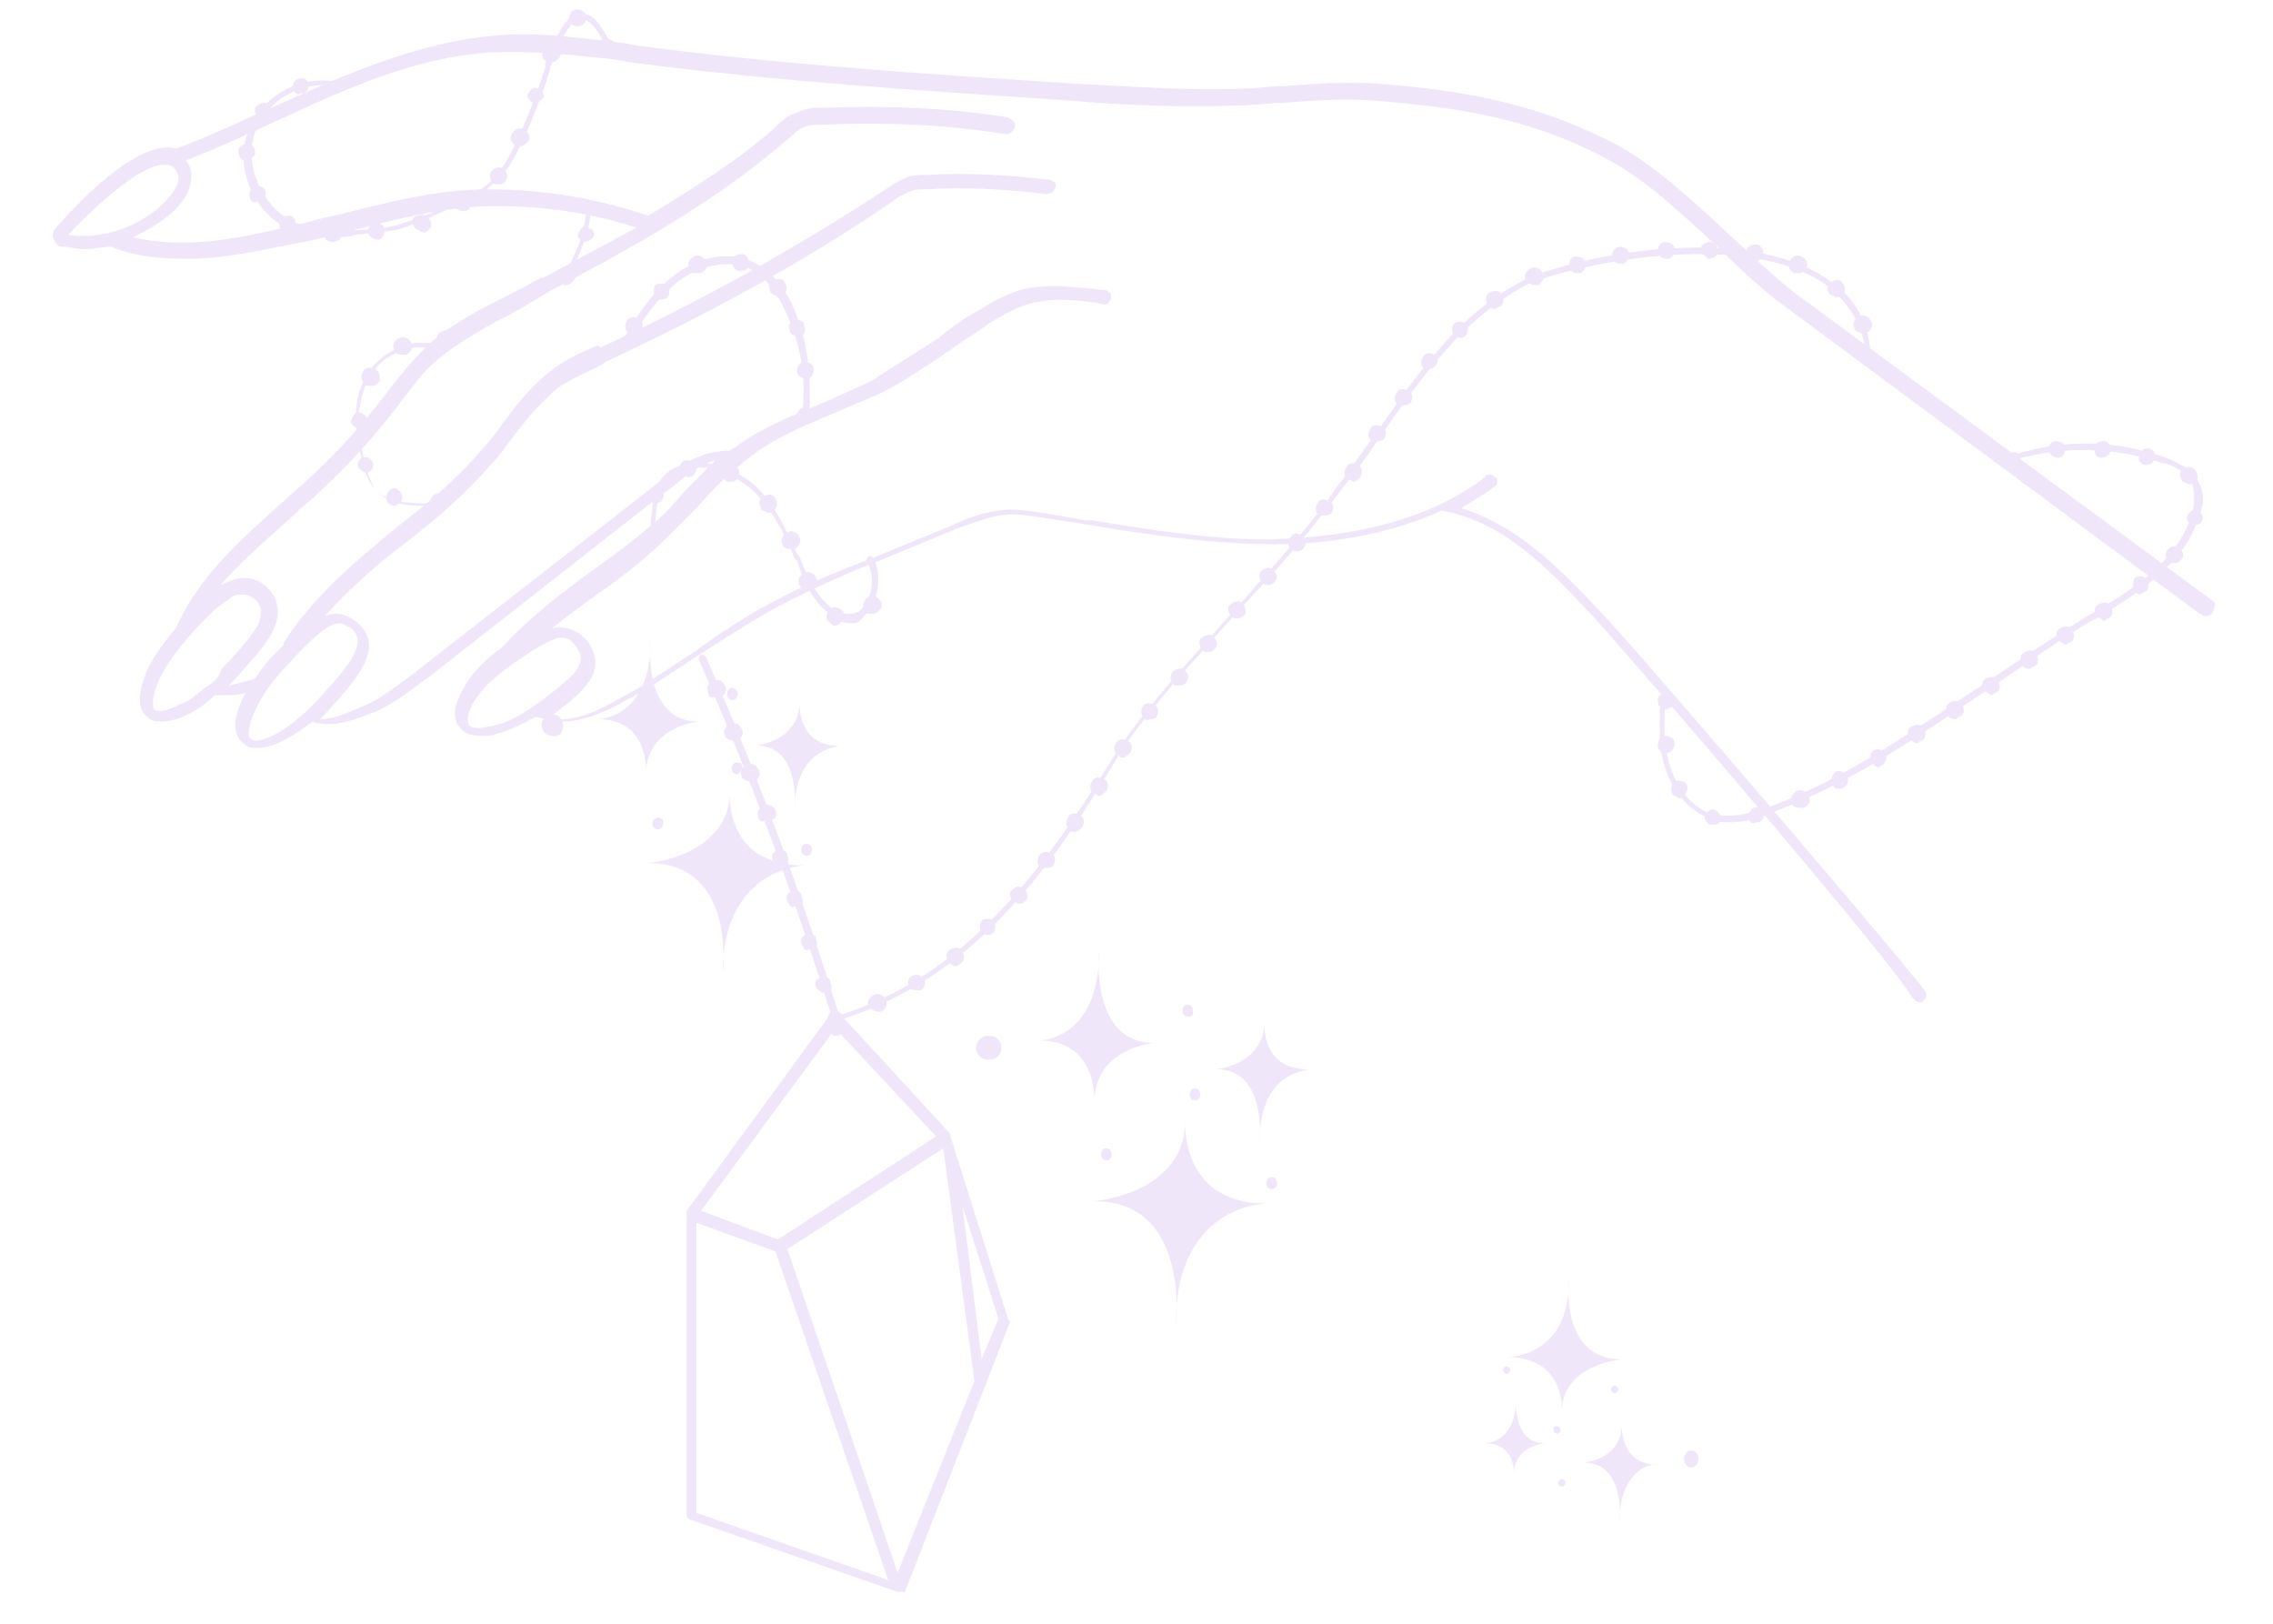 <svg version="1.0" preserveAspectRatio="xMidYMid meet" height="115" viewBox="0 0 120.75 86.25" zoomAndPan="magnify" width="161" xmlns:xlink="http://www.w3.org/1999/xlink" xmlns="http://www.w3.org/2000/svg"><path fill-rule="nonzero" fill-opacity="1" d="M 38.391 51.703 C 38.391 51.703 39.156 45.844 34.441 45.844 C 34.441 45.844 38.773 45.461 38.773 42.023 C 38.773 42.023 38.391 45.973 42.723 45.973 C 42.723 45.973 38.391 46.098 38.391 51.703" fill="#f0e6f9"></path><path fill-rule="nonzero" fill-opacity="1" d="M 42.211 43.043 C 42.211 43.043 42.594 39.605 40.176 39.605 C 40.176 39.605 42.469 39.348 42.469 37.312 C 42.469 37.312 42.34 39.605 44.504 39.605 C 44.504 39.73 42.211 39.73 42.211 43.043" fill="#f0e6f9"></path><path fill-rule="nonzero" fill-opacity="1" d="M 34.57 34 C 34.57 34 34.062 38.328 37.117 38.328 C 37.117 38.328 34.316 38.586 34.316 41.133 C 34.316 41.133 34.57 38.203 31.77 38.203 C 31.77 38.203 34.57 38.203 34.57 34" fill="#f0e6f9"></path><path fill-rule="nonzero" fill-opacity="1" d="M 39.156 40.496 C 38.773 40.496 38.773 41.133 39.156 41.133 C 39.539 41.004 39.539 40.496 39.156 40.496" fill="#f0e6f9"></path><path fill-rule="nonzero" fill-opacity="1" d="M 29.348 37.949 C 28.586 37.949 28.586 39.094 29.348 39.094 C 30.113 39.223 30.113 37.949 29.348 37.949" fill="#f0e6f9"></path><path fill-rule="nonzero" fill-opacity="1" d="M 34.953 43.426 C 34.57 43.426 34.57 44.062 34.953 44.062 C 35.336 43.934 35.336 43.426 34.953 43.426" fill="#f0e6f9"></path><path fill-rule="nonzero" fill-opacity="1" d="M 38.902 36.547 C 38.52 36.547 38.52 37.184 38.902 37.184 C 39.281 37.184 39.281 36.547 38.902 36.547" fill="#f0e6f9"></path><path fill-rule="nonzero" fill-opacity="1" d="M 42.848 44.824 C 42.469 44.824 42.469 45.461 42.848 45.461 C 43.23 45.461 43.23 44.824 42.848 44.824" fill="#f0e6f9"></path><path fill-rule="nonzero" fill-opacity="1" d="M 83.352 68.008 C 83.352 68.008 82.84 72.207 86.152 72.207 C 86.152 72.207 82.969 72.465 82.969 75.012 C 82.969 75.012 83.223 72.082 80.039 72.082 C 80.168 72.082 83.352 72.082 83.352 68.008" fill="#f0e6f9"></path><path fill-rule="nonzero" fill-opacity="1" d="M 80.551 74.246 C 80.551 74.246 80.293 76.668 82.078 76.668 C 82.078 76.668 80.422 76.793 80.422 78.324 C 80.422 78.324 80.551 76.668 78.895 76.668 C 78.895 76.668 80.551 76.668 80.551 74.246" fill="#f0e6f9"></path><path fill-rule="nonzero" fill-opacity="1" d="M 86.027 80.871 C 86.027 80.871 86.406 77.688 84.117 77.688 C 84.117 77.688 86.152 77.559 86.152 75.648 C 86.152 75.648 86.027 77.812 88.062 77.812 C 88.062 77.688 86.027 77.812 86.027 80.871" fill="#f0e6f9"></path><path fill-rule="nonzero" fill-opacity="1" d="M 82.715 76.156 C 82.969 76.156 82.969 75.773 82.715 75.773 C 82.461 75.648 82.461 76.156 82.715 76.156" fill="#f0e6f9"></path><path fill-rule="nonzero" fill-opacity="1" d="M 89.848 77.941 C 90.355 77.941 90.355 77.047 89.848 77.047 C 89.336 77.047 89.336 77.941 89.848 77.941" fill="#f0e6f9"></path><path fill-rule="nonzero" fill-opacity="1" d="M 85.77 73.992 C 86.027 73.992 86.027 73.609 85.77 73.609 C 85.516 73.609 85.516 73.992 85.77 73.992" fill="#f0e6f9"></path><path fill-rule="nonzero" fill-opacity="1" d="M 82.969 78.961 C 83.223 78.961 83.223 78.578 82.969 78.578 C 82.715 78.578 82.715 78.961 82.969 78.961" fill="#f0e6f9"></path><path fill-rule="nonzero" fill-opacity="1" d="M 80.039 72.973 C 80.293 72.973 80.293 72.59 80.039 72.59 C 79.785 72.59 79.785 72.973 80.039 72.973" fill="#f0e6f9"></path><path fill-rule="nonzero" fill-opacity="1" d="M 62.465 70.297 C 62.465 70.297 63.227 63.805 58.133 63.805 C 58.133 63.805 62.973 63.422 62.973 59.473 C 62.973 59.473 62.59 63.93 67.305 63.93 C 67.305 63.93 62.465 63.93 62.465 70.297" fill="#f0e6f9"></path><path fill-rule="nonzero" fill-opacity="1" d="M 66.922 60.617 C 66.922 60.617 67.305 56.797 64.629 56.797 C 64.629 56.797 67.176 56.543 67.176 54.25 C 67.176 54.25 66.922 56.797 69.469 56.797 C 69.34 56.926 66.922 56.926 66.922 60.617" fill="#f0e6f9"></path><path fill-rule="nonzero" fill-opacity="1" d="M 58.387 50.559 C 58.387 50.559 57.879 55.398 61.316 55.398 C 61.316 55.398 58.133 55.652 58.133 58.582 C 58.133 58.582 58.387 55.27 55.203 55.27 C 55.203 55.27 58.387 55.27 58.387 50.559" fill="#f0e6f9"></path><path fill-rule="nonzero" fill-opacity="1" d="M 63.48 57.816 C 63.102 57.816 63.102 58.453 63.48 58.453 C 63.863 58.453 63.863 57.816 63.48 57.816" fill="#f0e6f9"></path><path fill-rule="nonzero" fill-opacity="1" d="M 52.527 55.016 C 51.637 55.016 51.637 56.289 52.527 56.289 C 53.422 56.289 53.422 55.016 52.527 55.016" fill="#f0e6f9"></path><path fill-rule="nonzero" fill-opacity="1" d="M 58.77 61 C 58.387 61 58.387 61.637 58.77 61.637 C 59.152 61.637 59.152 61 58.77 61" fill="#f0e6f9"></path><path fill-rule="nonzero" fill-opacity="1" d="M 63.102 53.359 C 62.719 53.359 62.719 53.996 63.102 53.996 C 63.48 54.125 63.48 53.359 63.102 53.359" fill="#f0e6f9"></path><path fill-rule="nonzero" fill-opacity="1" d="M 67.559 62.527 C 67.176 62.527 67.176 63.164 67.559 63.164 C 67.941 63.164 67.941 62.527 67.559 62.527" fill="#f0e6f9"></path><path fill-rule="nonzero" fill-opacity="1" d="M 117.613 31.961 L 95.832 15.914 C 94.559 15.023 93.414 13.875 92.012 12.602 C 90.102 10.82 88.062 8.91 86.027 7.762 C 81.949 5.598 78.129 4.832 73.289 4.449 C 71.508 4.324 69.852 4.449 68.195 4.578 L 68.066 4.578 C 67.43 4.578 66.668 4.707 66.031 4.707 C 63.102 4.832 60.043 4.578 57.113 4.449 C 49.473 3.941 41.449 3.434 33.805 2.414 L 33.168 2.285 C 30.875 2.031 28.457 1.648 26.164 1.902 C 22.09 2.285 18.395 3.941 14.703 5.598 C 12.918 6.363 11.137 7.254 9.352 7.891 C 7.57 7.379 4.641 10.184 2.984 12.094 C 2.855 12.219 2.73 12.477 2.855 12.73 C 2.984 12.984 3.113 13.113 3.367 13.113 C 3.75 13.113 4.129 13.238 4.387 13.238 C 4.895 13.238 5.402 13.113 5.914 13.113 C 7.188 13.621 8.461 13.75 9.988 13.75 C 12.027 13.75 14.066 13.238 16.102 12.855 C 16.867 12.73 17.633 12.477 18.27 12.348 C 20.816 11.711 23.617 10.945 26.293 10.945 C 28.965 10.945 31.516 11.328 33.805 12.094 C 32.152 12.984 30.496 13.875 28.84 14.766 L 28.711 14.766 C 27.82 15.277 26.801 15.785 25.781 16.297 C 24.637 16.934 23.488 17.57 22.598 18.461 C 21.961 19.098 21.324 19.863 20.816 20.5 L 20.434 21.008 C 19.16 22.664 17.887 24.066 16.355 25.465 C 15.977 25.848 15.465 26.23 15.082 26.613 C 12.793 28.648 10.5 30.688 9.352 33.363 C 8.59 34.254 7.953 35.145 7.695 35.91 C 7.316 36.93 7.316 37.691 7.824 38.074 C 8.078 38.328 8.332 38.328 8.59 38.328 C 8.969 38.328 9.48 38.203 9.988 37.949 C 10.5 37.691 10.879 37.438 11.391 36.93 C 11.516 36.93 11.773 36.93 11.898 36.93 C 12.281 36.93 12.664 36.93 13.047 36.801 C 12.41 37.949 12.281 38.965 12.918 39.477 C 13.172 39.73 13.43 39.73 13.684 39.73 C 14.574 39.73 15.594 39.094 16.613 38.328 C 16.867 38.457 17.25 38.457 17.504 38.457 C 18.395 38.457 19.16 38.074 19.922 37.82 C 21.07 37.312 21.961 36.547 22.852 35.91 L 35.207 26.23 L 35.59 25.977 C 36.355 25.34 37.117 24.703 38.008 24.445 C 37.629 24.828 37.117 25.34 36.734 25.723 C 36.227 26.23 35.715 26.867 35.207 27.375 C 34.062 28.395 32.914 29.285 31.641 30.18 C 29.859 31.453 28.074 32.852 26.676 34.383 C 25.781 35.02 25.02 35.781 24.637 36.547 C 24.125 37.438 24 38.074 24.383 38.586 C 24.637 38.965 25.02 39.094 25.656 39.094 C 25.91 39.094 26.164 39.094 26.418 38.965 C 27.055 38.84 27.691 38.457 28.457 38.074 C 28.965 38.203 29.348 38.328 29.859 38.328 C 31.004 38.328 32.152 37.82 33.043 37.312 C 34.57 36.547 35.973 35.527 37.371 34.637 C 38.773 33.746 40.301 32.727 41.832 31.961 C 43.359 31.199 45.016 30.434 46.672 29.797 L 51 28.012 C 51.766 27.758 52.402 27.504 53.164 27.375 C 53.93 27.25 54.566 27.375 55.457 27.504 C 56.223 27.633 57.113 27.758 57.879 27.887 C 60.934 28.395 64.375 28.906 67.684 28.906 C 70.996 28.906 74.055 28.27 76.602 27.121 C 79.914 27.758 82.078 30.051 84.496 32.598 C 87.172 35.527 100.926 51.574 101.562 52.977 C 101.691 53.105 101.82 53.23 101.945 53.23 C 101.945 53.23 102.074 53.23 102.074 53.23 C 102.199 53.23 102.199 53.105 102.328 52.977 C 102.328 52.848 102.328 52.723 102.328 52.723 C 101.438 51.449 87.301 34.891 85.008 32.473 C 82.715 30.051 80.551 27.887 77.621 26.996 C 78.258 26.613 78.895 26.23 79.402 25.848 C 79.531 25.723 79.531 25.723 79.531 25.594 C 79.531 25.465 79.531 25.34 79.402 25.34 C 79.277 25.211 79.277 25.211 79.148 25.211 C 79.02 25.211 78.895 25.211 78.895 25.34 C 76.09 27.504 72.145 28.523 67.559 28.648 C 67.43 28.648 67.43 28.648 67.305 28.648 C 64.246 28.648 61.062 28.141 58.004 27.633 L 57.625 27.633 C 56.859 27.504 56.223 27.375 55.457 27.25 C 54.566 27.121 53.801 26.996 53.039 27.121 C 52.148 27.25 51.383 27.504 50.617 27.887 L 46.289 29.668 C 44.633 30.305 42.977 30.941 41.32 31.836 C 39.793 32.598 38.266 33.617 36.863 34.637 C 35.461 35.527 34.062 36.547 32.531 37.312 C 31.387 37.949 30.367 38.328 29.094 38.203 C 29.859 37.566 30.621 37.055 31.133 36.418 C 31.77 35.656 31.77 34.891 31.258 34.125 C 30.75 33.488 30.113 33.234 29.348 33.363 C 30.113 32.727 31.004 32.09 31.895 31.453 C 33.168 30.562 34.441 29.543 35.461 28.523 C 35.973 28.012 36.609 27.375 37.117 26.867 C 37.883 25.977 38.773 25.082 39.793 24.32 C 41.066 23.301 42.594 22.664 44.121 22.027 C 45.016 21.645 45.906 21.262 46.797 20.883 C 48.07 20.242 49.344 19.352 50.492 18.59 C 51.129 18.078 51.891 17.695 52.527 17.188 C 53.164 16.805 53.801 16.422 54.566 16.168 C 55.84 15.785 57.367 15.914 58.641 16.168 C 58.77 16.168 58.898 16.168 58.898 16.043 C 59.023 15.914 59.023 15.914 59.023 15.785 C 59.023 15.66 59.023 15.531 58.898 15.531 C 58.77 15.402 58.77 15.402 58.641 15.402 C 57.242 15.277 55.715 15.023 54.184 15.402 C 53.422 15.66 52.656 16.043 51.891 16.551 C 51.129 16.934 50.492 17.441 49.855 17.953 C 48.707 18.715 47.434 19.48 46.289 20.242 C 45.395 20.625 44.633 21.008 43.742 21.391 C 42.211 22.027 40.555 22.664 39.156 23.684 C 39.027 23.809 38.902 23.809 38.773 23.938 C 37.117 23.938 35.973 24.828 34.699 25.848 L 21.961 35.781 C 21.07 36.418 20.18 37.184 19.16 37.566 C 18.27 37.949 17.633 38.203 16.996 38.203 C 17.121 38.074 17.25 37.949 17.25 37.949 C 19.031 36.039 20.434 34.383 19.031 33.109 C 18.395 32.598 17.887 32.473 17.25 32.727 C 18.523 31.324 19.922 30.051 21.453 28.906 C 23.109 27.633 24.762 26.23 26.164 24.574 C 26.547 24.191 26.801 23.809 27.184 23.301 C 27.949 22.281 28.711 21.391 29.602 20.625 C 30.367 20.117 31.258 19.734 32.023 19.352 L 32.152 19.227 C 37.371 16.805 42.594 14.004 47.434 10.691 C 47.688 10.438 48.07 10.309 48.324 10.184 C 48.582 10.055 48.836 10.055 49.219 10.055 C 51.383 9.926 53.422 10.055 55.586 10.309 C 55.84 10.309 55.969 10.184 56.094 9.926 C 56.094 9.801 56.094 9.672 55.969 9.672 C 55.84 9.547 55.84 9.547 55.715 9.547 C 53.547 9.289 51.383 9.164 49.219 9.289 C 48.836 9.289 48.453 9.289 48.199 9.418 C 47.816 9.547 47.434 9.801 47.051 10.055 C 42.211 13.238 37.117 16.043 31.895 18.461 L 31.77 18.332 C 30.875 18.715 29.984 19.098 29.223 19.734 C 28.203 20.5 27.438 21.52 26.676 22.535 C 26.418 22.918 26.035 23.43 25.656 23.809 C 24.383 25.34 22.727 26.738 21.07 28.012 C 18.906 29.797 16.613 31.707 15.082 34.125 C 15.082 34.125 15.082 34.254 15.082 34.254 C 14.828 34.508 14.703 34.637 14.445 34.891 C 14.066 35.273 13.809 35.656 13.555 36.039 C 13.172 36.164 12.664 36.293 12.156 36.418 C 12.281 36.293 12.281 36.293 12.41 36.164 C 13.172 35.273 14.066 34.383 14.445 33.617 C 14.957 32.598 14.828 31.836 14.191 31.199 C 13.555 30.562 12.664 30.562 11.773 31.07 C 11.645 31.07 11.645 31.199 11.516 31.324 C 12.664 29.922 14.191 28.648 15.594 27.375 L 15.719 27.25 C 16.102 26.867 16.484 26.613 16.867 26.23 C 18.395 24.828 19.797 23.301 21.07 21.645 L 21.453 21.137 C 21.961 20.5 22.473 19.734 23.109 19.227 C 24 18.461 25.02 17.824 26.164 17.188 C 27.184 16.68 28.074 16.168 29.094 15.531 C 33.426 13.238 37.883 10.82 41.703 7.508 C 42.086 7.254 42.34 6.871 42.723 6.742 C 43.105 6.617 43.359 6.617 43.867 6.617 C 47.051 6.488 50.238 6.617 53.422 7.125 C 53.676 7.125 53.801 7 53.93 6.742 C 53.93 6.488 53.801 6.363 53.547 6.234 C 50.363 5.723 47.051 5.598 43.742 5.723 C 43.23 5.723 42.848 5.723 42.34 5.98 C 41.832 6.105 41.449 6.488 41.066 6.871 C 39.027 8.652 36.734 10.055 34.441 11.457 C 31.77 10.562 28.965 10.055 25.91 10.055 C 23.109 10.055 20.305 10.82 17.758 11.457 C 16.996 11.582 16.355 11.84 15.594 11.965 C 12.535 12.73 9.734 13.238 7.059 12.602 C 8.461 11.965 9.605 11.074 9.988 10.184 C 10.242 9.547 10.242 8.91 9.863 8.527 C 11.516 7.891 13.172 7.125 14.828 6.363 C 18.395 4.707 22.09 3.051 25.91 2.797 C 28.203 2.668 30.496 2.922 32.789 3.176 L 33.426 3.305 C 41.195 4.324 49.219 4.832 56.859 5.344 C 59.789 5.598 62.844 5.723 65.902 5.598 C 66.668 5.598 67.43 5.469 68.066 5.469 C 69.723 5.344 71.379 5.215 73.035 5.344 C 77.746 5.723 81.566 6.363 85.516 8.527 C 87.426 9.547 89.465 11.457 91.375 13.238 C 92.648 14.512 93.922 15.66 95.195 16.551 L 116.848 32.598 C 116.977 32.598 116.977 32.727 117.102 32.727 C 117.23 32.727 117.359 32.727 117.484 32.598 C 117.613 32.473 117.613 32.344 117.613 32.344 C 117.738 32.09 117.613 31.961 117.613 31.961 Z M 3.621 12.477 C 5.785 10.184 8.332 8.145 9.227 8.91 C 9.48 9.164 9.605 9.547 9.352 9.926 C 8.715 11.203 6.297 12.855 3.621 12.477 Z M 10.879 36.547 C 10.371 36.93 9.988 37.312 9.48 37.438 C 8.844 37.82 8.332 37.82 8.207 37.691 C 8.078 37.566 8.078 37.055 8.332 36.418 C 8.59 35.656 9.227 34.766 9.988 33.871 C 10.754 32.98 11.516 32.215 12.156 31.836 C 12.41 31.578 12.664 31.578 12.918 31.578 C 13.172 31.578 13.301 31.707 13.555 31.836 C 13.938 32.215 13.938 32.598 13.684 33.234 C 13.301 33.871 12.535 34.766 11.773 35.527 C 11.645 36.039 11.262 36.293 10.879 36.547 C 11.008 36.547 11.008 36.547 10.879 36.547 Z M 15.082 35.527 C 16.355 34.125 17.375 33.109 18.012 33.109 C 18.27 33.109 18.395 33.234 18.648 33.363 C 19.543 34.125 18.648 35.273 16.867 37.184 C 15.082 39.094 13.555 39.605 13.301 39.223 C 13.047 39.094 13.301 37.438 15.082 35.527 Z M 28.457 37.438 C 27.566 38.074 26.801 38.457 26.035 38.586 C 25.398 38.711 25.02 38.711 24.891 38.457 C 24.762 38.203 24.891 37.82 25.145 37.312 C 25.527 36.676 26.164 36.039 27.055 35.402 C 27.949 34.766 28.711 34.254 29.348 34 C 29.602 33.871 29.73 33.871 29.859 33.871 C 30.113 33.871 30.367 34 30.621 34.383 C 31.004 34.891 30.875 35.273 30.496 35.781 C 30.113 36.164 29.348 36.801 28.457 37.438 Z M 28.457 37.438" fill="#f0e6f9"></path><path fill-rule="nonzero" fill-opacity="1" d="M 53.547 70.043 L 50.492 60.363 C 50.492 60.363 50.492 60.238 50.492 60.238 L 44.633 53.867 C 44.633 53.742 44.504 53.742 44.379 53.742 C 44.25 53.742 44.25 53.742 44.121 53.867 L 36.48 64.312 C 36.48 64.312 36.48 64.441 36.48 64.441 L 36.48 80.488 C 36.48 80.613 36.609 80.742 36.734 80.742 L 47.688 84.562 C 47.688 84.562 47.816 84.562 47.816 84.562 C 47.816 84.562 47.945 84.562 47.945 84.562 C 47.945 84.562 47.945 84.562 48.07 84.562 L 53.676 70.172 C 53.547 70.172 53.547 70.043 53.547 70.043 Z M 47.688 83.543 L 41.832 66.352 L 50.109 61 L 51.766 73.355 Z M 44.379 54.633 L 49.727 60.363 L 41.32 65.84 L 37.246 64.312 Z M 36.992 64.949 L 41.195 66.477 L 47.18 83.926 L 36.992 80.359 Z M 52.148 72.207 L 51.129 64.059 L 53.039 70.043 Z M 52.148 72.207" fill="#f0e6f9"></path><path fill-rule="nonzero" fill-opacity="1" d="M 44.504 54.762 C 44.379 54.762 44.379 54.762 44.379 54.633 C 42.34 48.008 39.918 41.387 37.117 35.02 C 37.117 34.891 37.117 34.891 37.246 34.766 C 37.371 34.766 37.371 34.766 37.5 34.891 C 40.301 41.258 42.723 47.883 44.758 54.504 C 44.633 54.633 44.633 54.762 44.504 54.762 Z M 44.504 54.762" fill="#f0e6f9"></path><path fill-rule="nonzero" fill-opacity="1" d="M 45.27 33.109 C 44.887 33.109 44.504 32.98 44.25 32.727 C 43.23 32.09 42.723 30.941 42.34 29.797 L 42.211 29.668 C 41.703 28.395 41.066 27.121 40.047 26.102 C 38.902 25.082 37.5 24.574 36.355 24.957 C 36.098 25.082 35.844 25.211 35.59 25.34 C 34.953 25.848 34.953 26.613 34.824 27.504 C 34.824 27.887 34.824 28.27 34.699 28.648 C 34.699 28.777 34.57 28.777 34.57 28.777 C 34.441 28.777 34.441 28.648 34.441 28.648 C 34.57 28.27 34.57 27.887 34.57 27.633 C 34.699 26.738 34.699 25.848 35.336 25.211 C 35.59 24.957 35.844 24.828 36.227 24.703 C 37.5 24.32 39.027 24.828 40.176 25.848 C 41.195 26.867 41.832 28.27 42.34 29.414 L 42.469 29.543 C 42.848 30.562 43.359 31.707 44.25 32.344 C 44.633 32.598 45.141 32.727 45.652 32.473 C 45.777 32.344 45.906 32.215 46.035 31.961 C 46.414 31.324 46.414 30.434 46.035 29.797 C 46.035 29.668 46.035 29.668 46.16 29.543 C 46.289 29.543 46.289 29.543 46.414 29.668 C 46.797 30.434 46.672 31.324 46.414 32.09 C 46.289 32.344 46.035 32.598 45.906 32.727 C 45.652 33.109 45.398 33.109 45.27 33.109 Z M 45.27 33.109" fill="#f0e6f9"></path><path fill-rule="nonzero" fill-opacity="1" d="M 42.723 22.281 C 42.594 22.281 42.594 22.156 42.594 22.156 C 42.848 20.371 42.594 18.59 41.957 17.059 C 41.449 15.785 40.812 14.895 40.047 14.387 C 38.902 13.75 37.371 14.004 36.098 14.895 C 34.953 15.785 34.062 17.059 33.426 18.207 C 33.426 18.332 33.297 18.332 33.168 18.207 C 33.043 18.207 33.043 18.078 33.168 17.953 C 33.805 16.805 34.699 15.402 35.973 14.512 C 37.371 13.492 39.027 13.367 40.176 14.004 C 41.066 14.512 41.832 15.402 42.34 16.805 C 42.977 18.461 43.105 20.371 42.977 22.156 C 42.848 22.156 42.848 22.281 42.723 22.281 Z M 42.723 22.281" fill="#f0e6f9"></path><path fill-rule="nonzero" fill-opacity="1" d="M 22.473 26.867 C 21.453 26.867 20.559 26.738 19.922 25.977 C 19.543 25.594 19.414 25.082 19.285 24.703 C 19.031 23.684 18.906 22.793 18.906 22.027 C 18.906 21.262 19.16 20.242 19.797 19.48 C 20.305 18.844 21.195 18.332 22.09 18.207 C 22.344 18.207 22.473 18.207 22.727 18.207 C 23.109 18.207 23.363 18.207 23.617 18.078 C 23.746 18.078 23.746 18.078 23.746 18.207 C 23.746 18.332 23.746 18.332 23.617 18.332 C 23.234 18.461 22.98 18.461 22.598 18.461 C 22.344 18.461 22.215 18.461 21.961 18.461 C 21.195 18.59 20.434 18.969 19.922 19.605 C 19.285 20.371 19.16 21.391 19.031 22.027 C 19.031 22.793 19.16 23.684 19.414 24.703 C 19.543 25.082 19.668 25.594 19.922 25.977 C 20.559 26.738 21.836 26.738 22.98 26.738 C 23.109 26.738 23.109 26.738 23.109 26.867 C 23.109 26.996 23.109 26.996 22.98 26.996 C 22.98 26.867 22.727 26.867 22.473 26.867 Z M 22.473 26.867" fill="#f0e6f9"></path><path fill-rule="nonzero" fill-opacity="1" d="M 30.113 14.766 C 29.984 14.641 29.984 14.641 29.984 14.512 C 30.621 13.492 31.004 12.477 31.133 11.328 C 31.133 11.203 31.258 11.203 31.258 11.203 C 31.387 11.203 31.387 11.328 31.387 11.328 C 31.258 12.477 30.75 13.621 30.238 14.641 C 30.238 14.766 30.113 14.766 30.113 14.766 Z M 30.113 14.766" fill="#f0e6f9"></path><path fill-rule="nonzero" fill-opacity="1" d="M 17.887 12.602 C 17.121 12.602 16.23 12.477 15.465 12.219 C 13.555 11.457 12.41 8.91 13.172 7 C 13.938 4.961 16.23 3.812 18.27 4.449 C 18.395 4.449 18.395 4.578 18.395 4.578 C 18.395 4.707 18.27 4.707 18.27 4.707 C 16.355 4.07 14.191 5.215 13.555 7 C 12.918 8.781 13.938 11.074 15.719 11.84 C 16.738 12.219 17.758 12.219 18.906 12.219 C 19.922 12.219 20.688 12.094 21.453 11.84 C 22.344 11.582 23.109 11.203 23.871 10.945 C 24.637 10.562 25.527 10.184 26.164 9.547 C 26.801 8.91 27.184 8.016 27.566 7.254 C 28.074 6.105 28.586 4.832 28.965 3.559 L 28.965 3.434 C 29.094 2.922 29.348 2.414 29.602 1.902 C 29.859 1.395 30.367 0.504 31.133 0.758 C 31.641 0.883 31.895 1.395 32.152 1.777 C 32.277 2.031 32.406 2.16 32.531 2.285 C 32.531 2.285 32.531 2.414 32.531 2.539 C 32.531 2.539 32.406 2.539 32.277 2.539 C 32.152 2.414 32.023 2.16 31.895 1.902 C 31.641 1.523 31.387 1.141 31.004 1.012 C 30.496 0.883 30.113 1.648 29.859 2.031 C 29.602 2.539 29.477 3.051 29.223 3.559 L 29.223 3.688 C 28.84 4.961 28.328 6.234 27.82 7.379 C 27.438 8.145 27.055 9.035 26.293 9.672 C 25.656 10.309 24.762 10.691 23.871 11.074 C 23.109 11.457 22.215 11.84 21.453 12.094 C 20.688 12.348 19.797 12.348 18.906 12.477 C 18.523 12.602 18.141 12.602 17.887 12.602 Z M 17.887 12.602" fill="#f0e6f9"></path><path fill-rule="nonzero" fill-opacity="1" d="M 44.379 54.25 C 44.25 54.25 44.25 54.25 44.25 54.125 C 44.25 53.996 44.25 53.996 44.379 53.996 C 51.512 51.832 55.586 45.973 59.535 39.605 C 61.316 37.055 63.48 34.766 65.52 32.473 C 67.43 30.305 69.469 28.141 71.125 25.723 C 71.762 24.957 72.27 24.066 72.906 23.301 C 75.199 19.988 77.492 16.551 81.188 14.766 C 84.625 13.367 92.777 11.965 96.98 14.766 C 98.637 15.785 99.398 17.316 99.398 19.352 C 99.398 19.48 99.398 19.48 99.273 19.48 C 99.145 19.48 99.145 19.48 99.145 19.352 C 99.145 17.441 98.254 16.043 96.852 15.023 C 92.777 12.348 84.754 13.75 81.312 15.023 C 77.746 16.805 75.453 20.117 73.16 23.43 C 72.652 24.191 72.016 25.082 71.379 25.848 C 69.598 28.27 67.684 30.434 65.648 32.598 C 63.609 34.891 61.445 37.184 59.66 39.73 C 55.84 46.227 51.637 52.086 44.379 54.25 Z M 44.379 54.25" fill="#f0e6f9"></path><path fill-rule="nonzero" fill-opacity="1" d="M 91.883 43.68 C 91.504 43.68 91.121 43.68 90.738 43.426 C 89.719 43.043 88.828 42.023 88.445 40.75 C 88.062 39.605 88.191 38.328 88.191 37.184 C 88.191 37.055 88.32 37.055 88.32 37.055 C 88.445 37.055 88.445 37.184 88.445 37.184 C 88.445 38.328 88.32 39.477 88.699 40.621 C 89.082 41.895 89.848 42.789 90.738 43.168 C 91.883 43.551 93.16 43.168 94.176 42.789 C 98.254 41.258 101.945 38.586 105.641 36.164 C 107.297 35.02 109.078 33.871 110.863 32.727 L 111.117 32.598 C 113.281 31.324 115.703 29.797 116.465 27.25 C 116.594 26.613 116.594 26.102 116.465 25.723 C 116.211 25.082 115.445 24.703 114.809 24.574 C 112.137 23.684 109.207 23.684 106.531 24.574 C 106.402 24.574 106.402 24.574 106.402 24.445 C 106.402 24.32 106.402 24.32 106.531 24.32 C 109.332 23.301 112.262 23.301 115.066 24.32 C 115.703 24.574 116.594 24.957 116.848 25.723 C 117.102 26.23 117.102 26.738 116.848 27.375 C 116.082 29.922 113.664 31.453 111.371 32.852 L 111.117 32.98 C 109.332 34 107.68 35.273 105.895 36.418 C 102.328 38.84 98.508 41.516 94.434 43.043 C 93.668 43.426 92.777 43.68 91.883 43.68 Z M 91.883 43.68" fill="#f0e6f9"></path><path fill-rule="nonzero" fill-opacity="1" d="M 43.996 54.762 C 43.867 54.504 43.996 54.25 44.25 54.25 C 44.504 54.125 44.758 54.379 44.758 54.504 C 44.887 54.762 44.633 55.016 44.504 55.016 C 44.504 55.016 44.379 55.016 44.379 55.016 C 44.25 55.016 44.121 54.887 43.996 54.762 Z M 43.359 52.469 C 43.23 52.211 43.359 51.957 43.613 51.957 C 43.867 51.832 44.121 51.957 44.121 52.211 C 44.25 52.469 44.121 52.723 43.867 52.723 C 43.867 52.723 43.742 52.723 43.742 52.723 C 43.613 52.723 43.484 52.594 43.359 52.469 Z M 42.594 50.176 C 42.469 49.922 42.594 49.664 42.848 49.664 C 43.105 49.539 43.359 49.664 43.359 49.922 C 43.484 50.176 43.359 50.43 43.105 50.43 C 43.105 50.43 42.977 50.43 42.977 50.43 C 42.848 50.559 42.723 50.43 42.594 50.176 Z M 41.832 47.883 C 41.703 47.629 41.832 47.371 42.086 47.371 C 42.34 47.246 42.594 47.371 42.594 47.629 C 42.723 47.883 42.594 48.137 42.34 48.137 C 42.34 48.137 42.211 48.137 42.211 48.137 C 42.086 48.266 41.957 48.137 41.832 47.883 Z M 41.066 45.719 C 40.938 45.461 41.066 45.207 41.32 45.207 C 41.574 45.082 41.832 45.207 41.832 45.461 C 41.957 45.719 41.832 45.973 41.574 45.973 C 41.574 45.973 41.449 45.973 41.449 45.973 C 41.32 45.973 41.195 45.844 41.066 45.719 Z M 40.301 43.426 C 40.176 43.168 40.301 42.914 40.555 42.789 C 40.812 42.66 41.066 42.789 41.195 43.043 C 41.32 43.297 41.195 43.551 40.938 43.551 C 40.938 43.551 40.812 43.551 40.812 43.551 C 40.555 43.68 40.301 43.68 40.301 43.426 Z M 39.41 41.258 C 39.281 41.004 39.41 40.75 39.664 40.621 C 39.918 40.496 40.176 40.621 40.301 40.879 C 40.43 41.133 40.301 41.387 40.047 41.516 C 40.047 41.516 39.918 41.516 39.918 41.516 C 39.664 41.516 39.41 41.387 39.41 41.258 Z M 38.52 39.094 C 38.391 38.84 38.52 38.586 38.773 38.457 C 39.027 38.328 39.281 38.457 39.41 38.711 C 39.539 38.965 39.41 39.223 39.156 39.348 C 39.156 39.348 39.027 39.348 39.027 39.348 C 38.773 39.348 38.52 39.223 38.52 39.094 Z M 37.629 36.801 C 37.5 36.547 37.629 36.293 37.883 36.164 C 38.137 36.039 38.391 36.164 38.52 36.418 C 38.645 36.676 38.52 36.93 38.266 37.055 C 38.266 37.055 38.137 37.055 38.137 37.055 C 37.754 37.055 37.629 37.055 37.629 36.801 Z M 37.629 36.801" fill="#f0e6f9"></path><path fill-rule="nonzero" fill-opacity="1" d="M 44.121 33.109 C 43.867 32.98 43.867 32.727 43.996 32.473 C 44.121 32.215 44.379 32.215 44.633 32.344 C 44.887 32.473 44.887 32.727 44.758 32.98 C 44.633 33.109 44.504 33.234 44.379 33.234 C 44.25 33.234 44.25 33.234 44.121 33.109 Z M 46.16 32.598 C 45.906 32.473 45.777 32.215 45.906 31.961 C 46.035 31.707 46.289 31.578 46.543 31.707 C 46.797 31.836 46.926 32.09 46.797 32.344 C 46.672 32.473 46.543 32.598 46.414 32.598 C 46.289 32.598 46.16 32.598 46.16 32.598 Z M 42.469 31.07 C 42.34 30.816 42.469 30.562 42.723 30.434 C 42.977 30.305 43.23 30.434 43.359 30.688 C 43.484 30.941 43.359 31.199 43.105 31.324 C 43.105 31.324 42.977 31.324 42.848 31.324 C 42.723 31.324 42.594 31.324 42.469 31.07 Z M 41.574 28.906 C 41.449 28.648 41.574 28.395 41.832 28.27 C 42.086 28.141 42.34 28.27 42.469 28.523 C 42.594 28.777 42.469 29.031 42.211 29.16 C 42.211 29.16 42.086 29.16 41.957 29.16 C 41.703 29.16 41.574 29.031 41.574 28.906 Z M 34.441 29.031 C 34.188 29.031 34.062 28.777 34.062 28.523 C 34.062 28.27 34.316 28.141 34.57 28.141 C 34.824 28.141 34.953 28.395 34.953 28.648 C 34.953 28.906 34.824 29.16 34.441 29.031 C 34.57 29.16 34.441 29.031 34.441 29.031 Z M 40.43 26.996 C 40.301 26.738 40.301 26.484 40.555 26.359 C 40.812 26.23 41.066 26.23 41.195 26.484 C 41.32 26.738 41.32 26.996 41.066 27.121 C 40.938 27.25 40.938 27.25 40.812 27.25 C 40.555 27.121 40.43 27.121 40.43 26.996 Z M 34.699 26.738 C 34.441 26.613 34.316 26.484 34.441 26.23 C 34.57 25.977 34.699 25.848 34.953 25.977 C 35.207 26.102 35.336 26.23 35.207 26.484 C 35.207 26.613 35.078 26.738 34.699 26.738 C 34.824 26.738 34.824 26.738 34.699 26.738 Z M 38.645 25.594 C 38.391 25.465 38.391 25.211 38.391 24.957 C 38.52 24.703 38.773 24.703 39.027 24.703 C 39.281 24.828 39.281 25.082 39.281 25.34 C 39.156 25.465 39.027 25.594 38.902 25.594 C 38.773 25.594 38.773 25.594 38.645 25.594 Z M 36.098 24.957 C 36.098 24.703 36.227 24.445 36.48 24.445 C 36.734 24.445 36.992 24.574 36.992 24.828 C 36.992 25.082 36.863 25.34 36.609 25.34 C 36.609 25.34 36.609 25.34 36.48 25.34 C 36.355 25.211 36.227 25.082 36.098 24.957 Z M 36.098 24.957" fill="#f0e6f9"></path><path fill-rule="nonzero" fill-opacity="1" d="M 42.723 22.535 C 42.469 22.535 42.34 22.281 42.34 22.027 C 42.34 21.773 42.594 21.645 42.848 21.645 C 43.105 21.645 43.23 21.898 43.23 22.156 C 43.23 22.41 42.977 22.535 42.723 22.535 Z M 42.34 19.734 C 42.34 19.48 42.469 19.227 42.723 19.227 C 42.977 19.227 43.23 19.352 43.23 19.605 C 43.23 19.863 43.105 20.117 42.848 20.117 C 42.594 20.117 42.34 19.988 42.34 19.734 Z M 41.957 17.57 C 41.832 17.316 41.957 17.059 42.211 17.059 C 42.469 16.934 42.723 17.059 42.723 17.316 C 42.848 17.57 42.723 17.824 42.469 17.824 C 42.469 17.824 42.34 17.824 42.34 17.824 C 42.086 17.824 41.957 17.695 41.957 17.57 Z M 33.426 17.695 C 33.168 17.57 33.168 17.316 33.297 17.059 C 33.426 16.805 33.68 16.805 33.934 16.934 C 34.188 17.059 34.188 17.316 34.062 17.57 C 33.934 17.695 33.805 17.824 33.68 17.824 C 33.551 17.824 33.551 17.824 33.426 17.695 Z M 34.824 15.785 C 34.699 15.66 34.699 15.277 34.824 15.148 C 34.953 15.023 35.336 15.023 35.461 15.148 C 35.59 15.277 35.59 15.66 35.461 15.785 C 35.336 15.914 35.207 15.914 35.078 15.914 C 34.953 15.914 34.953 15.914 34.824 15.785 Z M 40.938 15.531 C 40.812 15.277 40.812 15.023 41.066 14.895 C 41.32 14.766 41.574 14.766 41.703 15.023 C 41.832 15.277 41.832 15.531 41.574 15.66 C 41.449 15.66 41.449 15.785 41.32 15.785 C 41.195 15.66 41.066 15.66 40.938 15.531 Z M 36.609 14.258 C 36.48 14.004 36.609 13.75 36.863 13.621 C 37.117 13.492 37.371 13.621 37.5 13.875 C 37.629 14.129 37.5 14.387 37.246 14.512 C 37.246 14.512 37.117 14.512 37.117 14.512 C 36.863 14.512 36.734 14.512 36.609 14.258 Z M 39.281 14.387 C 39.027 14.387 38.902 14.129 38.902 13.875 C 38.902 13.621 39.156 13.492 39.41 13.492 C 39.664 13.492 39.793 13.75 39.793 14.004 C 39.793 14.258 39.664 14.387 39.281 14.387 C 39.41 14.387 39.281 14.387 39.281 14.387 Z M 39.281 14.387" fill="#f0e6f9"></path><path fill-rule="nonzero" fill-opacity="1" d="M 22.852 26.738 C 22.852 26.484 22.98 26.23 23.234 26.23 C 23.488 26.23 23.746 26.359 23.746 26.613 C 23.746 26.867 23.617 27.121 23.363 27.121 C 23.109 27.121 22.852 26.867 22.852 26.738 Z M 20.816 26.867 C 20.559 26.738 20.434 26.484 20.559 26.23 C 20.688 25.977 20.941 25.848 21.07 25.977 C 21.324 26.102 21.453 26.359 21.324 26.613 C 21.195 26.738 21.07 26.867 20.941 26.867 C 20.816 26.867 20.816 26.867 20.816 26.867 Z M 19.031 24.828 C 18.906 24.574 19.16 24.32 19.285 24.32 C 19.543 24.191 19.797 24.445 19.797 24.574 C 19.922 24.828 19.668 25.082 19.543 25.082 C 19.543 25.082 19.414 25.082 19.414 25.082 C 19.285 25.082 19.16 24.957 19.031 24.828 Z M 18.648 22.41 C 18.648 22.156 18.906 21.898 19.031 21.898 C 19.285 21.898 19.543 22.156 19.543 22.281 C 19.543 22.535 19.285 22.793 19.16 22.793 C 18.906 22.793 18.648 22.535 18.648 22.41 Z M 19.414 20.371 C 19.16 20.242 19.16 19.988 19.285 19.734 C 19.414 19.48 19.668 19.48 19.922 19.605 C 20.18 19.734 20.18 19.988 20.18 20.242 C 20.051 20.371 19.922 20.5 19.797 20.5 C 19.543 20.5 19.414 20.5 19.414 20.371 Z M 20.941 18.59 C 20.816 18.332 20.941 18.078 21.195 17.953 C 21.453 17.824 21.707 17.953 21.836 18.207 C 21.961 18.461 21.836 18.715 21.578 18.844 C 21.578 18.844 21.453 18.844 21.453 18.844 C 21.07 18.844 20.941 18.715 20.941 18.59 Z M 23.234 18.078 C 23.109 17.824 23.363 17.57 23.617 17.57 C 23.871 17.441 24.125 17.695 24.125 17.824 C 24.125 18.078 24 18.332 23.746 18.332 C 23.746 18.332 23.617 18.332 23.617 18.332 C 23.488 18.461 23.234 18.332 23.234 18.078 Z M 23.234 18.078" fill="#f0e6f9"></path><path fill-rule="nonzero" fill-opacity="1" d="M 29.859 15.023 C 29.602 14.895 29.602 14.641 29.73 14.387 C 29.859 14.129 30.113 14.129 30.367 14.258 C 30.621 14.387 30.621 14.641 30.496 14.895 C 30.367 15.023 30.238 15.148 30.113 15.148 C 29.984 15.148 29.984 15.148 29.859 15.023 Z M 31.004 12.855 C 30.75 12.73 30.621 12.602 30.75 12.348 C 30.875 12.094 31.004 11.965 31.258 12.094 C 31.516 12.219 31.641 12.348 31.516 12.602 C 31.387 12.73 31.258 12.855 31.004 12.855 Z M 31.004 12.855" fill="#f0e6f9"></path><path fill-rule="nonzero" fill-opacity="1" d="M 17.633 12.855 C 17.375 12.855 17.121 12.602 17.25 12.348 C 17.25 12.094 17.504 11.965 17.758 11.965 C 18.012 11.965 18.27 12.219 18.141 12.477 C 18.141 12.73 17.887 12.855 17.633 12.855 Z M 19.543 12.348 C 19.543 12.094 19.668 11.84 19.922 11.84 C 20.18 11.84 20.434 11.965 20.434 12.219 C 20.434 12.477 20.305 12.73 20.051 12.73 C 19.797 12.73 19.668 12.602 19.543 12.348 Z M 15.082 12.348 C 14.828 12.219 14.828 11.965 14.828 11.711 C 14.957 11.457 15.211 11.457 15.465 11.457 C 15.719 11.582 15.719 11.84 15.719 12.094 C 15.594 12.219 15.465 12.348 15.34 12.348 C 15.211 12.348 15.211 12.348 15.082 12.348 Z M 21.961 11.965 C 21.836 11.711 21.961 11.457 22.215 11.457 C 22.473 11.328 22.727 11.457 22.852 11.711 C 22.98 11.965 22.852 12.219 22.598 12.348 C 22.598 12.348 22.473 12.348 22.473 12.348 C 22.215 12.219 21.961 12.094 21.961 11.965 Z M 24.125 10.945 C 24 10.691 24.125 10.438 24.383 10.309 C 24.637 10.184 24.891 10.309 25.02 10.562 C 25.145 10.82 25.02 11.074 24.762 11.203 C 24.637 11.203 24.637 11.203 24.508 11.203 C 24.383 11.203 24.254 11.074 24.125 10.945 Z M 13.301 10.562 C 13.172 10.309 13.301 10.055 13.43 9.926 C 13.684 9.801 13.938 9.926 14.066 10.055 C 14.191 10.309 14.066 10.562 13.938 10.691 C 13.809 10.691 13.809 10.691 13.684 10.691 C 13.555 10.82 13.301 10.691 13.301 10.562 Z M 26.164 9.672 C 26.035 9.547 25.91 9.289 26.164 9.035 C 26.293 8.91 26.547 8.781 26.801 9.035 C 26.93 9.164 27.055 9.418 26.801 9.672 C 26.676 9.801 26.547 9.801 26.418 9.801 C 26.293 9.801 26.293 9.801 26.164 9.672 Z M 13.047 8.527 C 12.793 8.527 12.664 8.273 12.664 8.016 C 12.664 7.762 12.918 7.637 13.172 7.637 C 13.43 7.637 13.555 7.891 13.555 8.145 C 13.555 8.273 13.301 8.527 13.047 8.527 C 13.172 8.527 13.047 8.527 13.047 8.527 Z M 27.438 7.762 C 27.184 7.637 27.055 7.379 27.184 7.125 C 27.312 6.871 27.566 6.742 27.82 6.871 C 28.074 7 28.203 7.254 28.074 7.508 C 27.949 7.637 27.82 7.762 27.691 7.762 C 27.566 7.762 27.438 7.762 27.438 7.762 Z M 13.684 6.234 C 13.555 6.105 13.43 5.723 13.684 5.598 C 13.809 5.469 14.191 5.344 14.32 5.598 C 14.445 5.723 14.574 5.98 14.32 6.234 C 14.191 6.363 14.066 6.363 13.938 6.363 C 13.938 6.363 13.809 6.234 13.684 6.234 Z M 28.328 5.469 C 28.074 5.344 27.949 5.086 28.074 4.961 C 28.203 4.707 28.457 4.578 28.586 4.707 C 28.84 4.832 28.965 5.086 28.84 5.215 C 28.711 5.344 28.586 5.469 28.457 5.469 C 28.457 5.598 28.457 5.469 28.328 5.469 Z M 15.594 4.707 C 15.465 4.449 15.719 4.195 15.848 4.195 C 16.102 4.07 16.355 4.195 16.355 4.449 C 16.484 4.707 16.23 4.961 16.102 4.961 C 16.102 4.961 15.977 4.961 15.977 4.961 C 15.848 5.086 15.594 4.961 15.594 4.707 Z M 29.094 3.305 C 28.84 3.176 28.711 2.922 28.84 2.797 C 28.965 2.539 29.223 2.414 29.477 2.539 C 29.73 2.668 29.859 2.922 29.73 3.051 C 29.602 3.176 29.477 3.305 29.348 3.305 C 29.223 3.305 29.094 3.305 29.094 3.305 Z M 31.895 2.797 C 31.77 2.668 31.77 2.285 31.895 2.16 C 32.023 2.031 32.406 2.031 32.531 2.16 C 32.66 2.285 32.66 2.668 32.531 2.797 C 32.406 2.922 32.406 2.922 32.277 2.922 C 32.152 2.922 32.023 2.922 31.895 2.797 Z M 30.238 1.012 C 30.238 0.758 30.367 0.504 30.621 0.504 C 30.875 0.504 31.133 0.629 31.133 0.883 C 31.133 1.141 31.004 1.395 30.75 1.395 C 30.75 1.395 30.621 1.395 30.621 1.395 C 30.496 1.395 30.238 1.266 30.238 1.012 Z M 30.238 1.012" fill="#f0e6f9"></path><path fill-rule="nonzero" fill-opacity="1" d="M 43.996 54.25 C 43.867 53.996 44.121 53.742 44.25 53.742 C 44.504 53.613 44.758 53.867 44.758 53.996 C 44.887 54.25 44.633 54.504 44.504 54.504 C 44.504 54.504 44.379 54.504 44.379 54.504 C 44.25 54.504 43.996 54.379 43.996 54.25 Z M 46.16 53.484 C 46.035 53.23 46.16 52.977 46.414 52.848 C 46.672 52.723 46.926 52.848 47.051 53.105 C 47.18 53.359 47.051 53.613 46.797 53.742 C 46.797 53.742 46.672 53.742 46.672 53.742 C 46.414 53.742 46.289 53.613 46.16 53.484 Z M 48.324 52.469 C 48.199 52.211 48.199 51.957 48.453 51.832 C 48.707 51.703 48.961 51.832 49.09 51.957 C 49.219 52.211 49.09 52.469 48.961 52.594 C 48.836 52.594 48.836 52.594 48.707 52.594 C 48.582 52.594 48.453 52.594 48.324 52.469 Z M 50.363 51.066 C 50.238 50.812 50.238 50.559 50.492 50.43 C 50.746 50.301 51 50.301 51.129 50.559 C 51.254 50.812 51.254 51.066 51 51.195 C 50.875 51.32 50.875 51.32 50.746 51.32 C 50.617 51.32 50.492 51.195 50.363 51.066 Z M 52.148 49.539 C 52.02 49.41 52.02 49.027 52.148 48.902 C 52.273 48.773 52.656 48.773 52.785 48.902 C 52.91 49.027 52.91 49.41 52.785 49.539 C 52.656 49.664 52.527 49.664 52.527 49.664 C 52.402 49.664 52.273 49.664 52.148 49.539 Z M 53.801 47.883 C 53.676 47.754 53.547 47.371 53.801 47.246 C 53.93 47.117 54.184 46.992 54.438 47.246 C 54.566 47.371 54.695 47.754 54.438 47.883 C 54.312 48.008 54.184 48.008 54.059 48.008 C 54.059 48.008 53.93 47.883 53.801 47.883 Z M 55.332 46.098 C 55.078 45.973 55.078 45.719 55.203 45.461 C 55.332 45.207 55.586 45.207 55.84 45.336 C 56.094 45.461 56.094 45.719 55.969 45.973 C 55.84 46.098 55.715 46.098 55.586 46.098 C 55.586 46.098 55.457 46.098 55.332 46.098 Z M 56.859 44.062 C 56.605 43.934 56.605 43.68 56.73 43.426 C 56.859 43.168 57.113 43.168 57.367 43.297 C 57.625 43.426 57.625 43.68 57.496 43.934 C 57.367 44.062 57.242 44.188 57.113 44.188 C 56.988 44.188 56.859 44.188 56.859 44.062 Z M 58.133 42.152 C 57.879 42.023 57.879 41.77 58.004 41.516 C 58.133 41.258 58.387 41.258 58.641 41.387 C 58.898 41.516 58.898 41.77 58.77 42.023 C 58.641 42.152 58.516 42.277 58.387 42.277 C 58.262 42.277 58.262 42.152 58.133 42.152 Z M 59.406 40.113 C 59.152 39.984 59.152 39.73 59.277 39.477 C 59.406 39.223 59.66 39.223 59.918 39.348 C 60.172 39.477 60.172 39.73 60.043 39.984 C 59.918 40.113 59.789 40.242 59.66 40.242 C 59.535 40.242 59.535 40.242 59.406 40.113 Z M 60.809 38.203 C 60.68 38.074 60.555 37.82 60.68 37.566 C 60.809 37.312 61.062 37.312 61.316 37.438 C 61.57 37.566 61.57 37.82 61.445 38.074 C 61.316 38.203 61.191 38.203 61.062 38.203 C 60.934 38.328 60.934 38.203 60.809 38.203 Z M 62.336 36.293 C 62.207 36.164 62.082 35.91 62.336 35.656 C 62.465 35.527 62.844 35.402 62.973 35.656 C 63.102 35.781 63.227 36.039 62.973 36.293 C 62.844 36.418 62.719 36.418 62.59 36.418 C 62.465 36.418 62.336 36.418 62.336 36.293 Z M 63.863 34.508 C 63.738 34.383 63.609 34 63.863 33.871 C 63.992 33.746 64.375 33.617 64.5 33.871 C 64.629 34 64.758 34.254 64.5 34.508 C 64.375 34.637 64.246 34.637 64.117 34.637 C 64.117 34.637 63.992 34.637 63.863 34.508 Z M 65.395 32.727 C 65.266 32.598 65.137 32.215 65.395 32.09 C 65.52 31.961 65.902 31.836 66.031 32.09 C 66.156 32.215 66.285 32.598 66.031 32.727 C 65.902 32.852 65.773 32.852 65.648 32.852 C 65.648 32.852 65.52 32.852 65.395 32.727 Z M 67.047 30.941 C 66.922 30.816 66.793 30.434 67.047 30.305 C 67.176 30.18 67.43 30.051 67.684 30.305 C 67.812 30.434 67.941 30.688 67.684 30.941 C 67.559 31.07 67.43 31.07 67.305 31.07 C 67.176 31.07 67.176 31.07 67.047 30.941 Z M 68.578 29.16 C 68.449 29.031 68.32 28.777 68.578 28.523 C 68.703 28.27 68.957 28.27 69.215 28.523 C 69.34 28.648 69.469 28.906 69.215 29.16 C 69.086 29.285 68.957 29.285 68.832 29.285 C 68.832 29.285 68.703 29.285 68.578 29.16 Z M 70.105 27.375 C 69.852 27.25 69.852 26.996 69.977 26.738 C 70.105 26.484 70.359 26.484 70.613 26.613 C 70.871 26.738 70.871 26.996 70.742 27.25 C 70.613 27.375 70.488 27.375 70.359 27.375 C 70.359 27.375 70.234 27.375 70.105 27.375 Z M 71.633 25.465 C 71.379 25.34 71.379 25.082 71.508 24.828 C 71.633 24.574 71.887 24.574 72.145 24.703 C 72.398 24.828 72.398 25.082 72.27 25.34 C 72.145 25.465 72.016 25.594 71.887 25.594 C 71.762 25.465 71.633 25.465 71.633 25.465 Z M 72.906 23.43 C 72.652 23.301 72.652 23.047 72.781 22.793 C 72.906 22.535 73.16 22.535 73.418 22.664 C 73.672 22.793 73.672 23.047 73.543 23.301 C 73.418 23.43 73.289 23.43 73.16 23.43 C 73.16 23.555 73.035 23.555 72.906 23.43 Z M 74.309 21.52 C 74.055 21.391 74.055 21.137 74.18 20.883 C 74.309 20.625 74.562 20.625 74.816 20.754 C 75.074 20.883 75.074 21.137 74.945 21.391 C 74.816 21.52 74.691 21.52 74.562 21.52 C 74.438 21.645 74.438 21.52 74.309 21.52 Z M 75.711 19.605 C 75.453 19.48 75.453 19.227 75.582 18.969 C 75.711 18.715 75.965 18.715 76.219 18.844 C 76.348 18.969 76.473 19.227 76.219 19.48 C 76.09 19.605 75.965 19.605 75.836 19.605 C 75.965 19.734 75.836 19.605 75.711 19.605 Z M 77.238 17.824 C 77.109 17.695 77.109 17.316 77.238 17.188 C 77.363 17.059 77.746 17.059 77.875 17.188 C 78 17.316 78 17.695 77.875 17.824 C 77.746 17.953 77.621 17.953 77.621 17.953 C 77.492 17.953 77.363 17.824 77.238 17.824 Z M 98.508 17.441 C 98.379 17.188 98.508 16.934 98.762 16.805 C 99.016 16.68 99.273 16.805 99.398 17.059 C 99.527 17.316 99.398 17.57 99.145 17.695 C 99.145 17.695 99.016 17.695 99.016 17.695 C 98.762 17.695 98.508 17.57 98.508 17.441 Z M 79.02 16.168 C 78.895 15.914 78.895 15.66 79.148 15.531 C 79.402 15.402 79.656 15.402 79.785 15.66 C 79.914 15.914 79.914 16.168 79.656 16.297 C 79.531 16.297 79.531 16.422 79.402 16.422 C 79.277 16.422 79.148 16.297 79.02 16.168 Z M 97.234 15.66 C 97.105 15.531 96.98 15.277 97.234 15.023 C 97.359 14.895 97.742 14.766 97.871 15.023 C 98 15.148 98.125 15.531 97.871 15.66 C 97.742 15.785 97.617 15.785 97.488 15.785 C 97.488 15.785 97.359 15.66 97.234 15.66 Z M 81.059 14.895 C 80.93 14.641 81.059 14.387 81.312 14.258 C 81.566 14.129 81.824 14.258 81.949 14.512 C 82.078 14.766 81.949 15.023 81.695 15.148 C 81.695 15.148 81.566 15.148 81.566 15.148 C 81.312 15.148 81.188 15.023 81.059 14.895 Z M 95.324 14.512 C 95.07 14.387 94.941 14.129 95.07 13.875 C 95.195 13.621 95.449 13.492 95.707 13.621 C 95.961 13.75 96.086 14.004 95.961 14.258 C 95.832 14.387 95.707 14.512 95.578 14.512 C 95.449 14.512 95.449 14.512 95.324 14.512 Z M 83.352 14.129 C 83.352 13.875 83.48 13.621 83.734 13.621 C 83.988 13.621 84.242 13.75 84.242 14.004 C 84.242 14.258 84.117 14.512 83.859 14.512 C 83.859 14.512 83.734 14.512 83.734 14.512 C 83.605 14.512 83.352 14.387 83.352 14.129 Z M 85.645 13.621 C 85.645 13.367 85.77 13.113 86.027 13.113 C 86.281 13.113 86.535 13.238 86.535 13.492 C 86.535 13.75 86.406 14.004 86.152 14.004 C 86.152 14.004 86.152 14.004 86.027 14.004 C 85.898 14.004 85.645 13.875 85.645 13.621 Z M 93.16 13.875 C 92.902 13.875 92.777 13.621 92.777 13.367 C 92.777 13.113 93.031 12.984 93.285 12.984 C 93.539 12.984 93.668 13.238 93.668 13.492 C 93.668 13.75 93.414 13.875 93.16 13.875 Z M 88.062 13.367 C 88.062 13.113 88.191 12.855 88.445 12.855 C 88.699 12.855 88.957 12.984 88.957 13.238 C 88.957 13.492 88.828 13.75 88.574 13.75 C 88.191 13.75 88.062 13.492 88.062 13.367 Z M 90.355 13.238 C 90.355 12.984 90.609 12.855 90.867 12.855 C 91.121 12.855 91.246 13.113 91.246 13.367 C 91.246 13.621 90.992 13.75 90.738 13.75 C 90.609 13.621 90.355 13.492 90.355 13.238 Z M 90.355 13.238" fill="#f0e6f9"></path><path fill-rule="nonzero" fill-opacity="1" d="M 90.867 43.805 C 90.609 43.68 90.484 43.426 90.609 43.297 C 90.738 43.043 90.992 42.914 91.121 43.043 C 91.375 43.168 91.504 43.426 91.375 43.551 C 91.375 43.805 91.121 43.805 90.992 43.805 C 90.867 43.805 90.867 43.805 90.867 43.805 Z M 92.902 43.426 C 92.902 43.168 93.031 42.914 93.16 42.914 C 93.414 42.789 93.668 43.043 93.668 43.168 C 93.797 43.426 93.539 43.68 93.414 43.68 C 93.414 43.68 93.285 43.68 93.285 43.68 C 93.16 43.805 92.902 43.68 92.902 43.426 Z M 95.195 42.66 C 95.07 42.406 95.195 42.152 95.449 42.023 C 95.707 41.895 95.961 42.023 96.086 42.277 C 96.215 42.531 96.086 42.789 95.832 42.914 C 95.832 42.914 95.707 42.914 95.707 42.914 C 95.324 42.914 95.195 42.789 95.195 42.66 Z M 88.828 42.152 C 88.699 41.895 88.828 41.641 88.957 41.516 C 89.211 41.387 89.465 41.516 89.594 41.641 C 89.719 41.895 89.594 42.152 89.465 42.277 C 89.336 42.277 89.336 42.406 89.211 42.406 C 89.082 42.277 88.828 42.277 88.828 42.152 Z M 97.359 41.641 C 97.234 41.387 97.359 41.133 97.488 41.004 C 97.742 40.879 98 41.004 98.125 41.258 C 98.254 41.516 98.125 41.77 97.871 41.895 C 97.742 41.895 97.742 41.895 97.617 41.895 C 97.488 41.895 97.359 41.77 97.359 41.641 Z M 99.398 40.496 C 99.273 40.242 99.398 39.984 99.527 39.859 C 99.781 39.73 100.035 39.859 100.164 39.984 C 100.289 40.242 100.164 40.496 100.035 40.621 C 99.91 40.621 99.91 40.75 99.781 40.75 C 99.652 40.75 99.527 40.621 99.398 40.496 Z M 88.062 39.605 C 88.062 39.348 88.191 39.094 88.445 39.094 C 88.699 39.094 88.957 39.223 88.957 39.477 C 88.957 39.73 88.828 39.984 88.574 39.984 C 88.32 40.113 88.062 39.859 88.062 39.605 Z M 101.438 39.223 C 101.309 38.965 101.309 38.711 101.562 38.586 C 101.82 38.457 102.074 38.457 102.199 38.711 C 102.328 38.965 102.328 39.223 102.074 39.348 C 101.945 39.348 101.945 39.477 101.82 39.477 C 101.691 39.477 101.562 39.348 101.438 39.223 Z M 103.477 37.949 C 103.348 37.691 103.348 37.438 103.602 37.312 C 103.855 37.184 104.113 37.184 104.238 37.438 C 104.367 37.691 104.367 37.949 104.113 38.074 C 103.984 38.074 103.984 38.203 103.855 38.203 C 103.602 38.203 103.477 38.074 103.477 37.949 Z M 88.445 37.691 C 88.191 37.691 88.062 37.438 88.062 37.184 C 88.062 36.93 88.32 36.801 88.574 36.801 C 88.828 36.801 88.957 37.055 88.957 37.312 C 88.957 37.438 88.699 37.691 88.445 37.691 Z M 105.387 36.676 C 105.258 36.418 105.258 36.164 105.512 36.039 C 105.766 35.91 106.023 35.91 106.148 36.164 C 106.277 36.418 106.277 36.676 106.023 36.801 C 105.895 36.801 105.895 36.93 105.766 36.93 C 105.641 36.801 105.512 36.801 105.387 36.676 Z M 107.422 35.273 C 107.297 35.02 107.297 34.766 107.551 34.637 C 107.805 34.508 108.059 34.508 108.188 34.766 C 108.316 35.02 108.316 35.273 108.059 35.402 C 107.934 35.402 107.934 35.527 107.805 35.527 C 107.551 35.527 107.422 35.402 107.422 35.273 Z M 109.332 34 C 109.207 33.746 109.207 33.488 109.461 33.363 C 109.715 33.234 109.969 33.234 110.098 33.488 C 110.227 33.746 110.227 34 109.969 34.125 C 109.844 34.125 109.844 34.254 109.715 34.254 C 109.59 34.125 109.461 34.125 109.332 34 Z M 111.371 32.727 C 111.242 32.473 111.242 32.215 111.5 32.09 C 111.754 31.961 112.008 31.961 112.137 32.215 C 112.262 32.473 112.262 32.727 112.008 32.852 C 111.879 32.852 111.879 32.98 111.754 32.98 C 111.625 32.852 111.5 32.852 111.371 32.727 Z M 113.41 31.324 C 113.281 31.199 113.281 30.941 113.41 30.688 C 113.664 30.562 113.918 30.562 114.047 30.816 C 114.172 31.07 114.172 31.324 113.918 31.453 C 113.793 31.453 113.793 31.578 113.664 31.578 C 113.535 31.578 113.41 31.453 113.41 31.324 Z M 115.191 29.797 C 115.066 29.668 114.938 29.414 115.191 29.16 C 115.32 29.031 115.574 28.906 115.828 29.16 C 115.957 29.285 116.082 29.543 115.828 29.797 C 115.703 29.922 115.574 29.922 115.445 29.922 C 115.445 29.922 115.32 29.922 115.191 29.797 Z M 116.465 27.887 C 116.211 27.758 116.082 27.504 116.211 27.375 C 116.34 27.121 116.594 26.996 116.723 27.121 C 116.977 27.25 117.102 27.504 116.977 27.633 C 116.977 27.758 116.848 27.887 116.465 27.887 C 116.594 27.887 116.594 27.887 116.465 27.887 Z M 115.957 25.594 C 115.828 25.465 115.703 25.082 115.957 24.957 C 116.082 24.828 116.465 24.703 116.594 24.957 C 116.723 25.082 116.848 25.465 116.594 25.594 C 116.465 25.723 116.34 25.723 116.211 25.723 C 116.082 25.594 115.957 25.594 115.957 25.594 Z M 106.531 24.574 C 106.402 24.32 106.531 24.066 106.785 24.066 C 107.039 23.938 107.297 24.066 107.297 24.32 C 107.422 24.574 107.297 24.828 107.039 24.828 C 107.039 24.828 106.914 24.828 106.914 24.828 C 106.785 24.828 106.66 24.703 106.531 24.574 Z M 113.918 24.703 C 113.664 24.574 113.535 24.445 113.664 24.191 C 113.664 23.938 113.918 23.809 114.172 23.809 C 114.43 23.938 114.555 24.066 114.43 24.32 C 114.43 24.574 114.301 24.703 113.918 24.703 C 114.047 24.703 114.047 24.703 113.918 24.703 Z M 108.824 23.938 C 108.824 23.684 108.953 23.43 109.207 23.43 C 109.461 23.43 109.715 23.555 109.715 23.809 C 109.715 24.066 109.59 24.32 109.332 24.32 C 109.078 24.32 108.953 24.191 108.824 23.938 Z M 111.625 24.32 C 111.371 24.32 111.242 24.066 111.242 23.809 C 111.242 23.555 111.5 23.43 111.754 23.43 C 112.008 23.43 112.137 23.684 112.137 23.938 C 112.137 24.066 111.879 24.32 111.625 24.32 C 111.754 24.32 111.625 24.32 111.625 24.32 Z M 111.625 24.32" fill="#f0e6f9"></path></svg>
